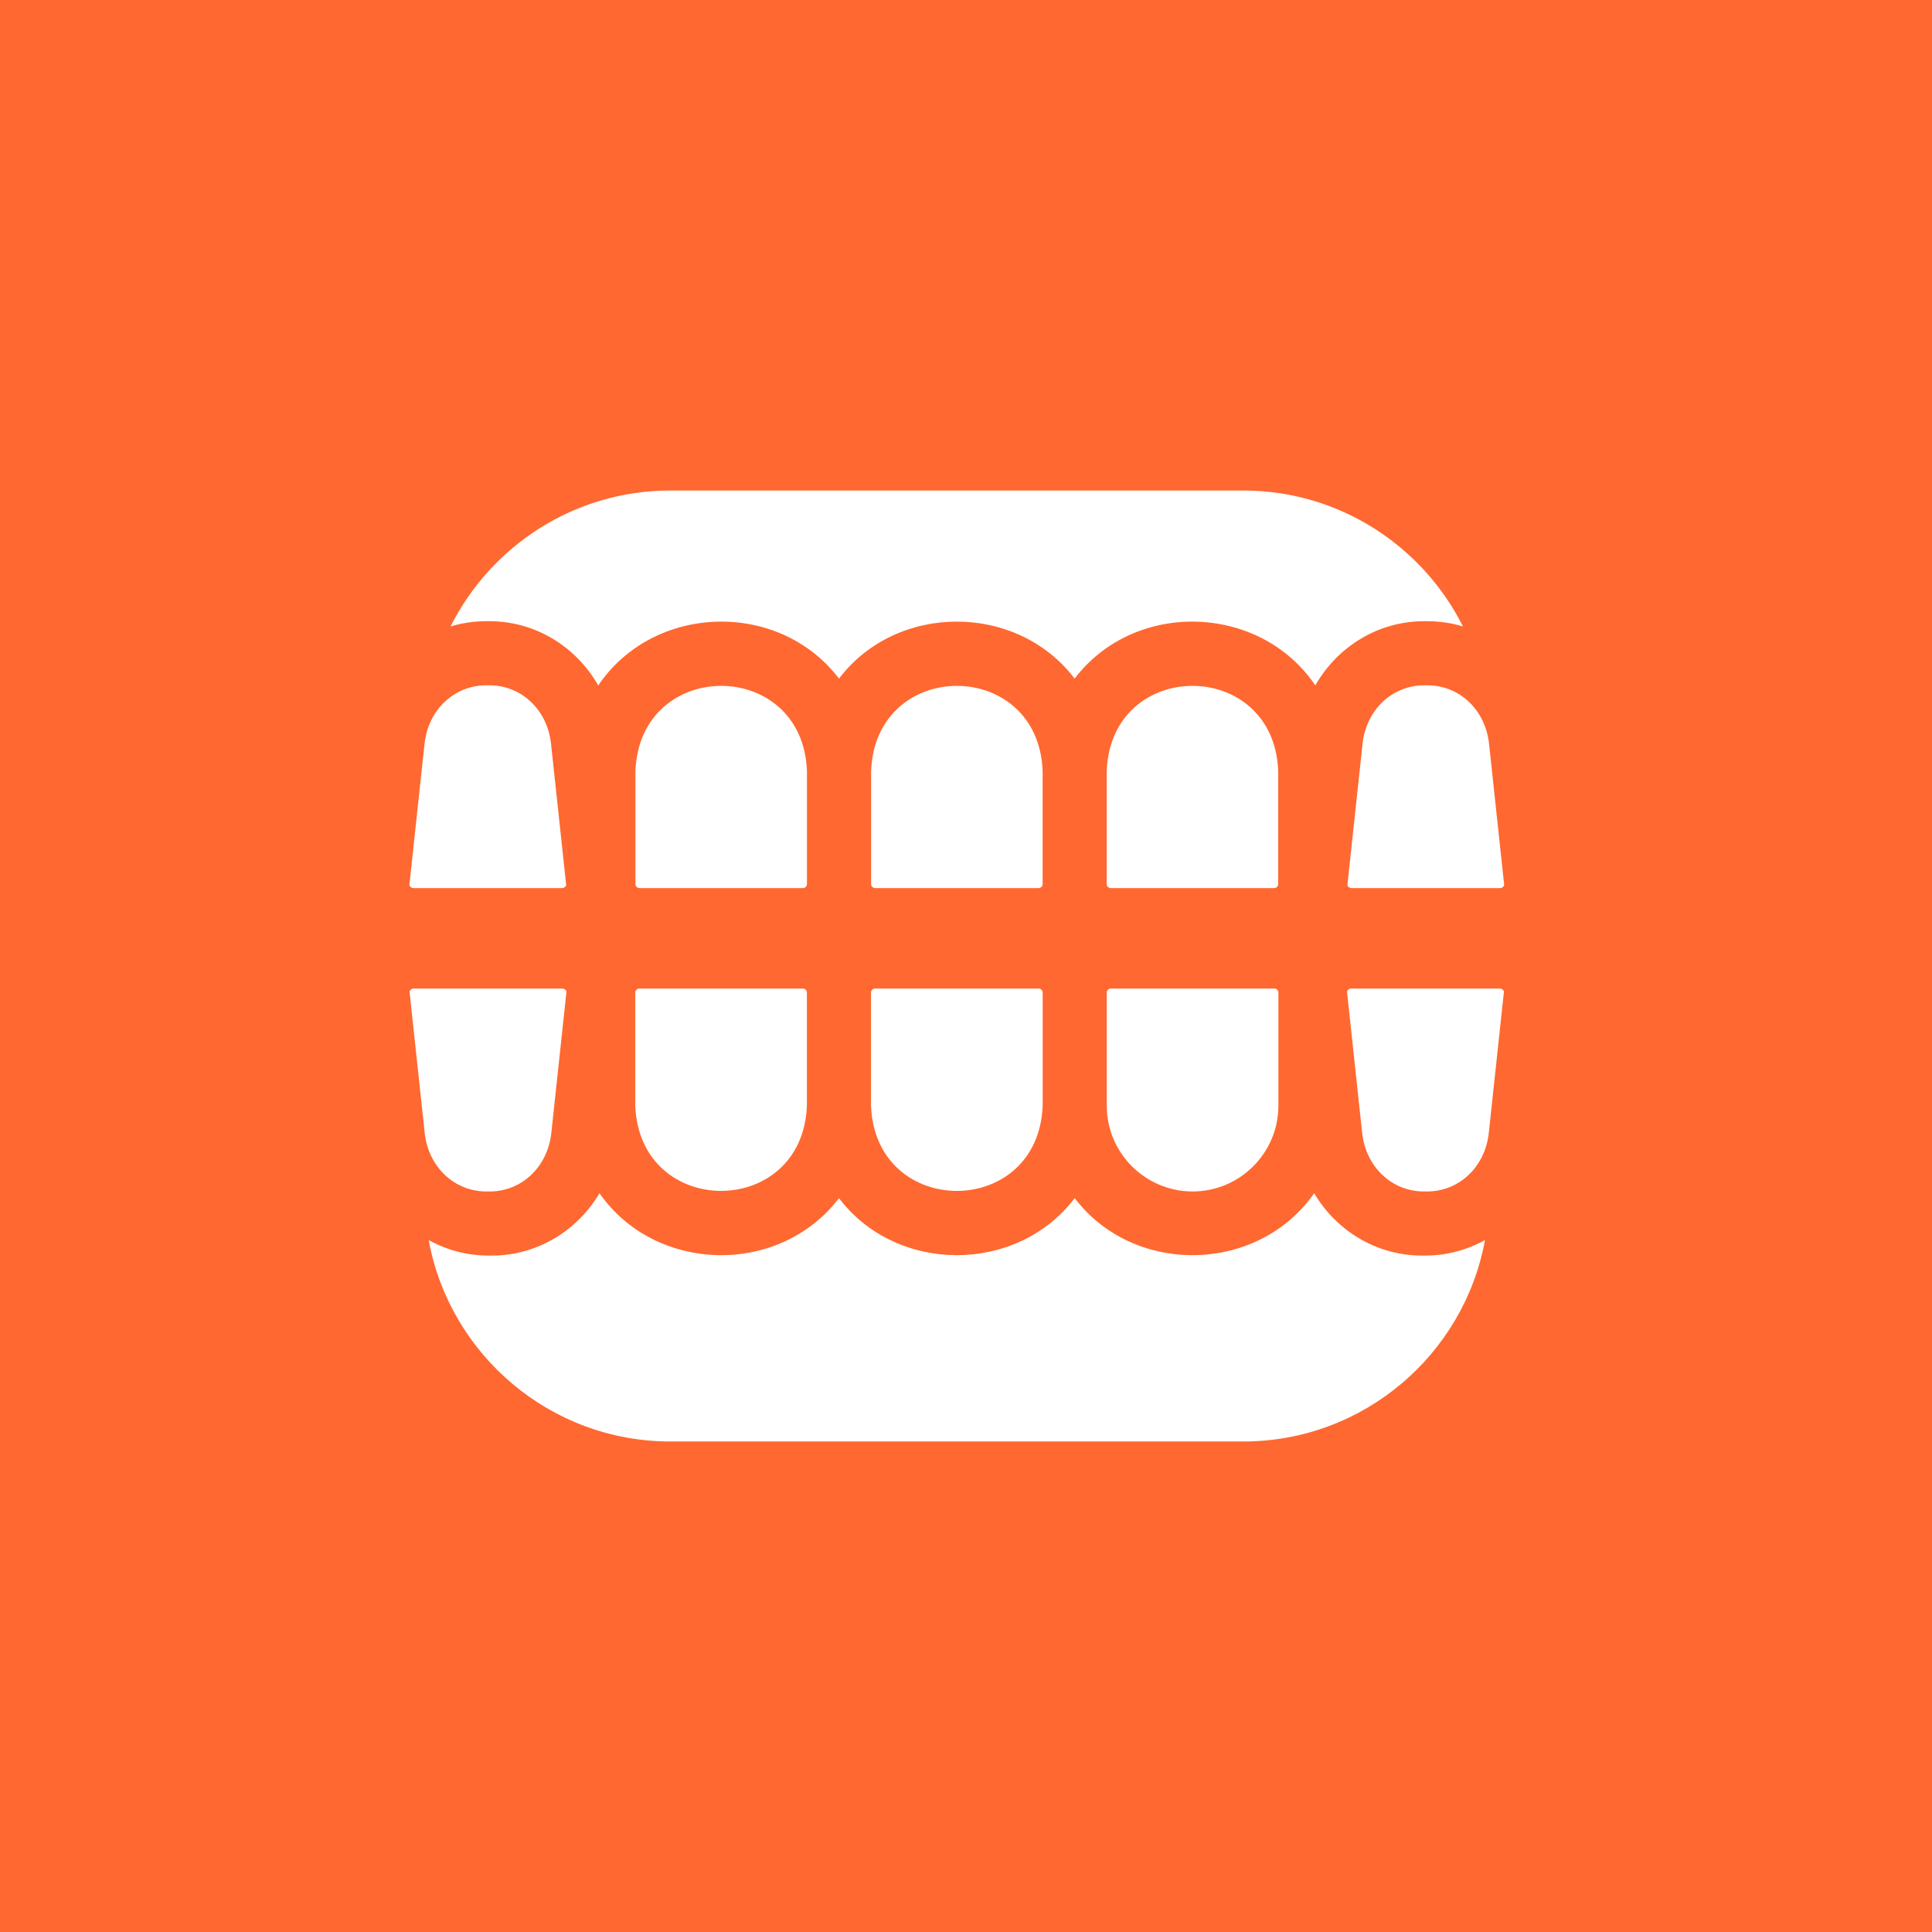 <?xml version="1.0" encoding="UTF-8"?> <svg xmlns="http://www.w3.org/2000/svg" width="60" height="60" viewBox="0 0 60 60" fill="none"><rect width="60" height="60" fill="#FF6830"></rect><g clip-path="url(#clip0_312_142)"><path d="M46.578 30.7H41.961C41.909 30.7 41.875 30.73 41.859 30.748C41.838 30.77 41.832 30.79 41.833 30.798L42.303 35.184C42.416 36.237 43.222 37.002 44.219 37.002H44.319C45.317 37.002 46.123 36.237 46.236 35.184L46.706 30.798C46.707 30.791 46.7 30.77 46.68 30.748C46.664 30.73 46.629 30.7 46.578 30.7Z" fill="white"></path><path d="M37.037 37.002C38.506 37.002 39.702 35.806 39.702 34.336V30.825C39.702 30.757 39.645 30.7 39.577 30.7H34.496C34.429 30.7 34.371 30.757 34.371 30.825V34.336C34.371 35.806 35.567 37.002 37.037 37.002Z" fill="white"></path><path d="M27.05 34.337C27.185 37.869 32.248 37.866 32.381 34.337V30.825C32.381 30.758 32.324 30.7 32.256 30.7H27.175C27.107 30.7 27.05 30.757 27.05 30.825V30.825V34.337V34.337Z" fill="white"></path><path d="M25.059 30.825C25.059 30.757 25.002 30.7 24.934 30.7H19.854C19.786 30.7 19.729 30.757 19.729 30.825V34.336C19.863 37.868 24.925 37.866 25.059 34.337C25.059 34.337 25.059 34.337 25.059 34.336V30.825L25.059 30.825Z" fill="white"></path><path d="M15.106 37.002H15.206C16.203 37.002 17.009 36.237 17.122 35.184L17.592 30.798C17.593 30.79 17.587 30.77 17.567 30.747C17.55 30.73 17.516 30.7 17.464 30.7H12.847C12.796 30.7 12.761 30.73 12.745 30.748C12.725 30.77 12.719 30.79 12.719 30.798L13.189 35.184C13.302 36.237 14.108 37.002 15.106 37.002Z" fill="white"></path><path d="M44.16 38.993C42.751 38.993 41.505 38.226 40.813 37.057C39.071 39.554 35.221 39.635 33.376 37.209C31.583 39.571 27.847 39.571 26.055 37.209C24.209 39.636 20.36 39.553 18.618 37.057C17.926 38.226 16.68 38.993 15.271 38.993H15.171C14.501 38.993 13.868 38.819 13.313 38.511C13.963 42.065 17.083 44.767 20.821 44.767H38.609C42.348 44.767 45.468 42.065 46.118 38.511C45.563 38.819 44.93 38.993 44.26 38.993H44.16Z" fill="white"></path><path d="M44.23 21.283C43.233 21.283 42.427 22.047 42.315 23.1L41.845 27.483C41.844 27.491 41.851 27.512 41.87 27.533C41.886 27.551 41.921 27.581 41.972 27.581H46.587C46.638 27.581 46.672 27.551 46.688 27.533C46.707 27.512 46.715 27.491 46.714 27.483L46.244 23.1C46.131 22.047 45.326 21.283 44.329 21.283L44.23 21.283Z" fill="white"></path><path d="M34.494 27.58H39.572C39.639 27.58 39.696 27.523 39.696 27.456V23.946C39.562 20.417 34.503 20.42 34.37 23.946V27.456C34.37 27.523 34.427 27.58 34.494 27.58Z" fill="white"></path><path d="M27.177 27.58H32.255C32.322 27.58 32.38 27.523 32.38 27.456V23.946C32.245 20.417 27.186 20.42 27.053 23.946V27.456C27.053 27.523 27.11 27.58 27.177 27.58Z" fill="white"></path><path d="M25.061 23.946C24.927 20.417 19.867 20.42 19.734 23.946V27.456C19.734 27.523 19.791 27.58 19.859 27.58H24.936C25.004 27.58 25.061 27.523 25.061 27.456V23.946Z" fill="white"></path><path d="M12.841 27.58H17.456C17.507 27.58 17.542 27.551 17.558 27.533C17.577 27.512 17.584 27.491 17.583 27.483L17.113 23.1C17.001 22.047 16.195 21.283 15.198 21.283H15.099C14.102 21.283 13.297 22.047 13.184 23.1L12.714 27.483C12.713 27.491 12.72 27.512 12.74 27.533C12.756 27.551 12.79 27.58 12.841 27.58Z" fill="white"></path><path d="M15.197 19.292C16.631 19.292 17.896 20.085 18.579 21.288C20.299 18.74 24.191 18.624 26.056 21.075C27.848 18.714 31.582 18.715 33.373 21.075C35.238 18.624 39.129 18.741 40.848 21.286C41.532 20.084 42.797 19.292 44.229 19.292H44.328C44.712 19.292 45.083 19.349 45.434 19.455C44.179 16.954 41.591 15.233 38.607 15.233H20.819C17.836 15.233 15.247 16.954 13.992 19.455C14.344 19.349 14.715 19.292 15.098 19.292H15.197Z" fill="white"></path></g><defs><clipPath id="clip0_312_142"><rect width="34" height="34" fill="white" transform="translate(12.714 13)"></rect></clipPath></defs></svg> 